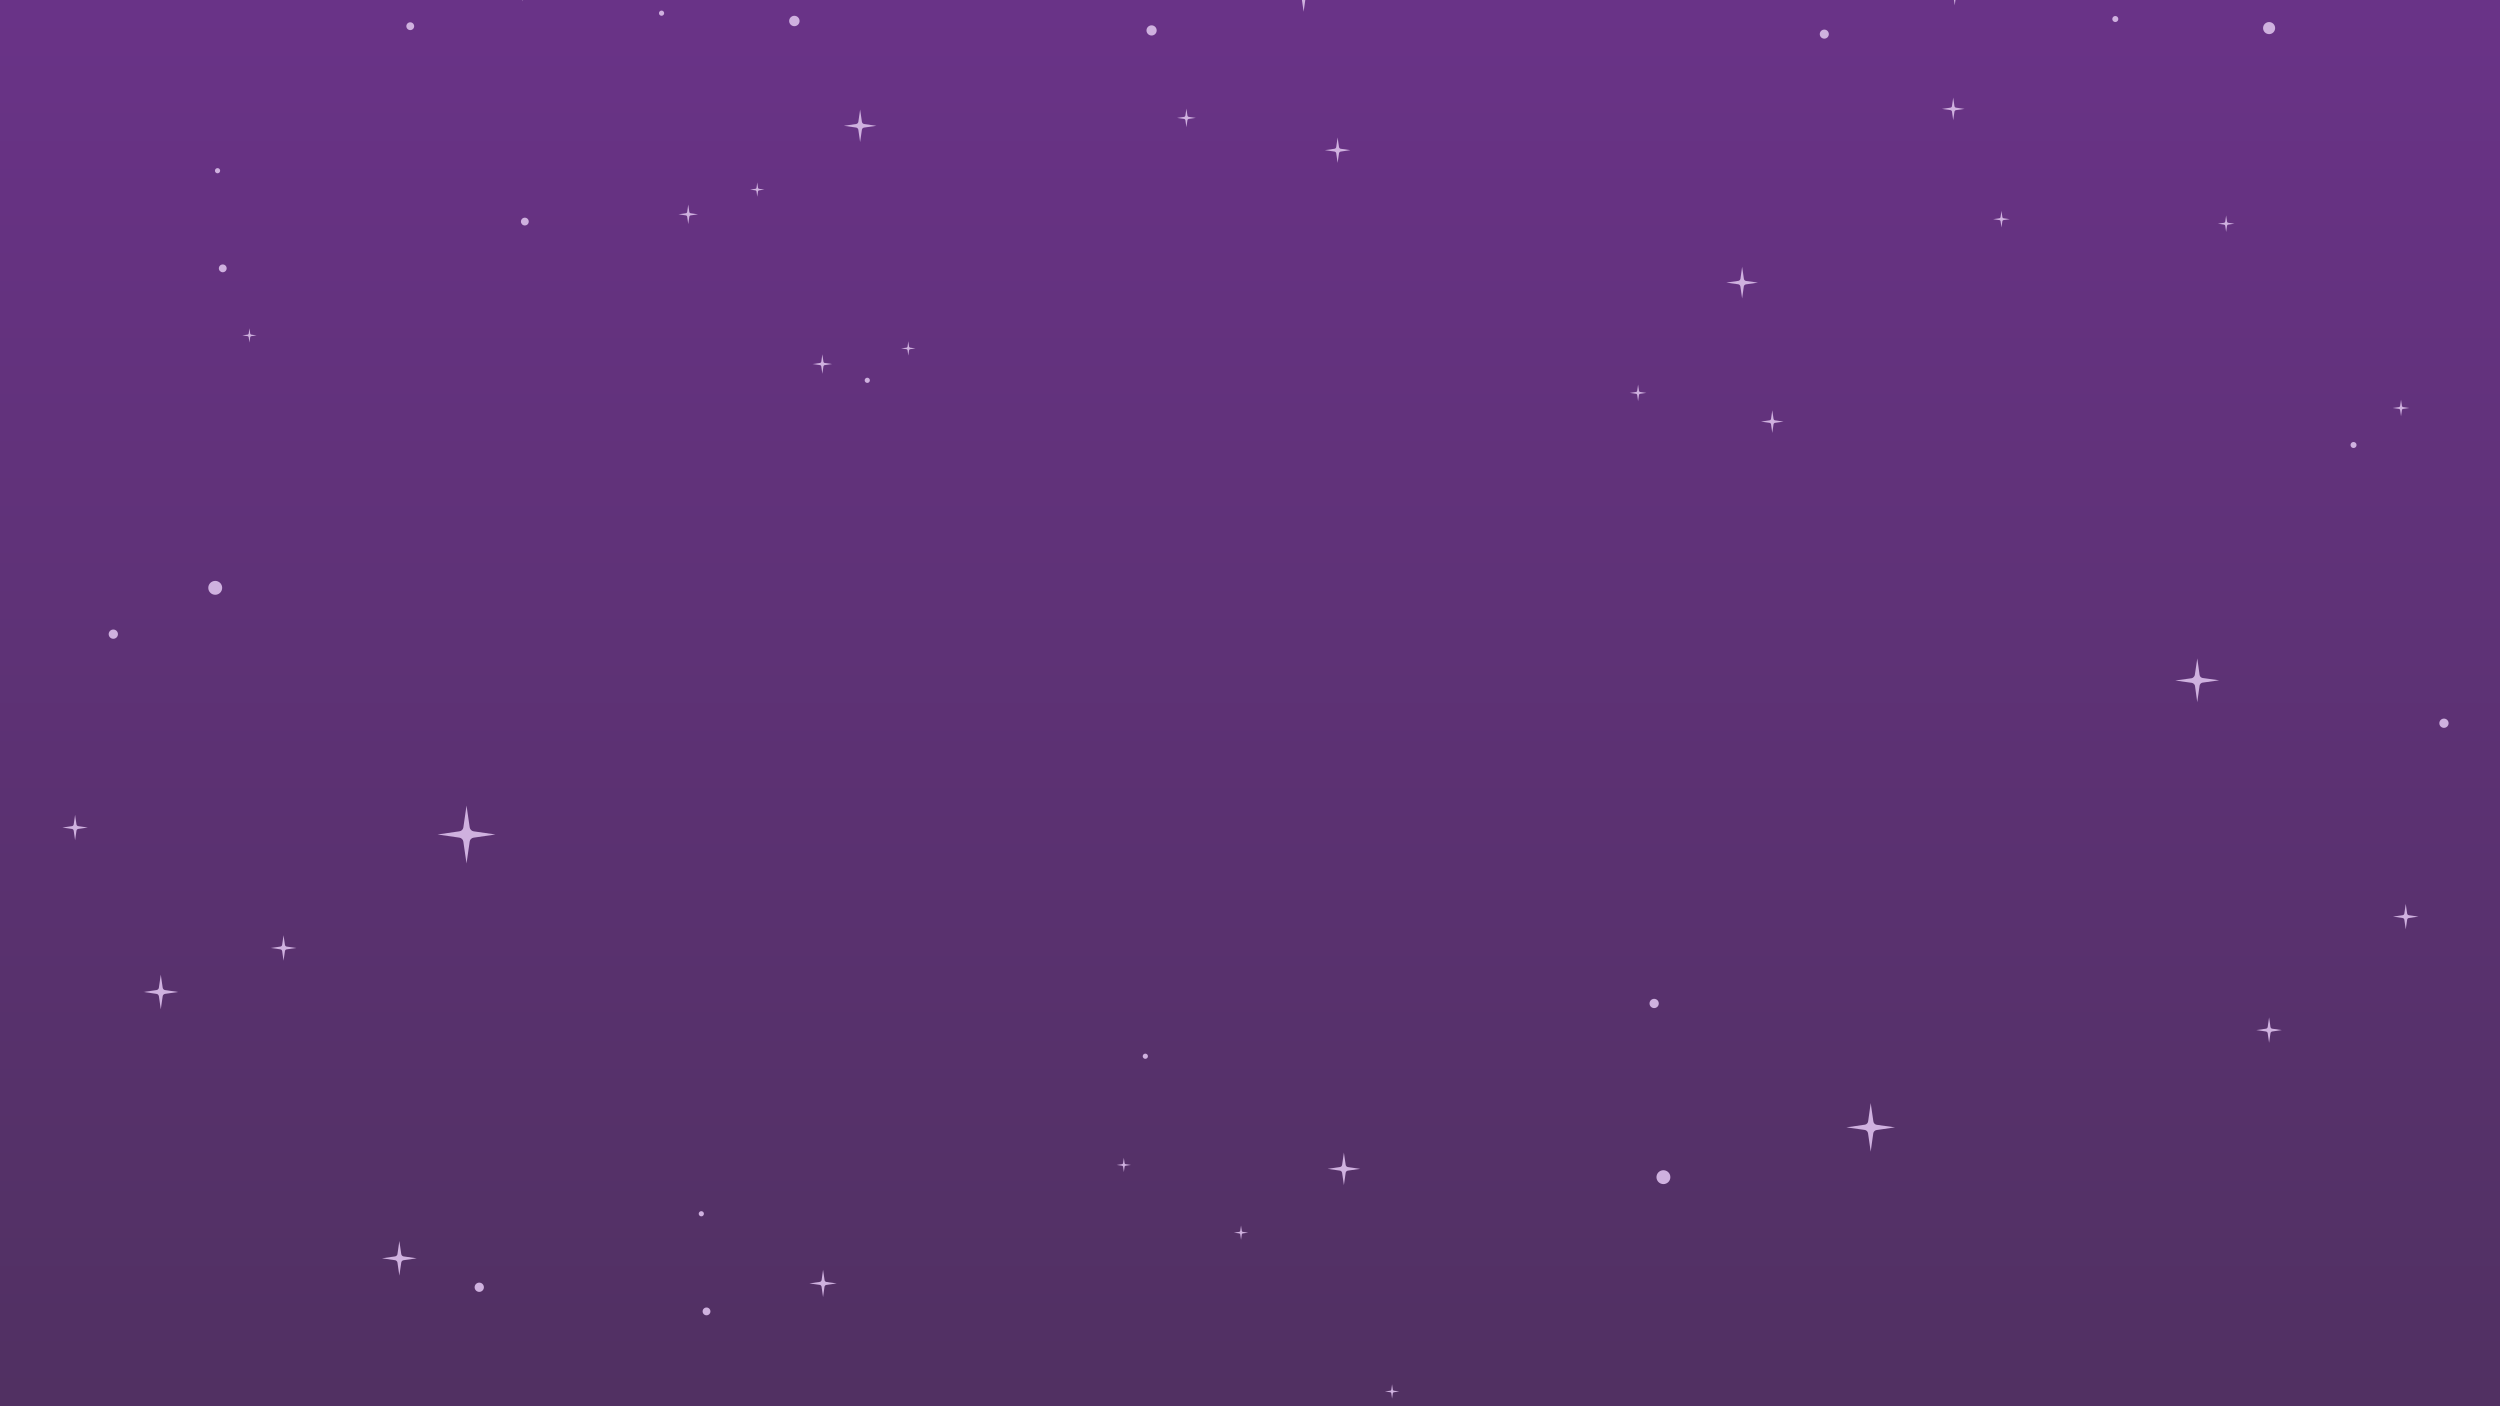 <?xml version="1.0" encoding="UTF-8"?> <svg xmlns="http://www.w3.org/2000/svg" width="1920" height="1080" viewBox="0 0 1920 1080" fill="none"><rect x="0" y="0" width="1920" height="1080" fill="#808080" stroke="none"/> <g clip-path="url(#clip0_11_162)"> <path d="M2112 -108H-192V1188H2112V-108Z" fill="white"></path> <path d="M2112 -108H-192V1188H2112V-108Z" fill="white"></path> <path d="M2112 -108H-192V1188H2112V-108Z" fill="url(#paint0_linear_11_162)"></path> <path d="M401.573 -17.875L402.573 -10.719C402.62 -10.385 402.776 -10.083 403.01 -9.849C403.25 -9.615 403.552 -9.458 403.88 -9.406L411.031 -8.406L403.87 -7.406C403.542 -7.359 403.234 -7.203 403 -6.969C402.771 -6.729 402.615 -6.427 402.562 -6.099L401.562 1.052L400.562 -6.109C400.479 -6.411 400.312 -6.677 400.073 -6.88C399.833 -7.109 399.531 -7.266 399.203 -7.318L392.052 -8.318L399.213 -9.318C399.552 -9.401 399.859 -9.599 400.073 -9.875C400.302 -10.115 400.458 -10.417 400.51 -10.745L401.573 -17.875Z" fill="#CFB1DF"></path> <path d="M660.573 84.109L661.943 93.526C662 93.958 662.203 94.359 662.51 94.667C662.823 94.974 663.219 95.177 663.651 95.25L673.073 96.609L663.651 97.979C662.76 98.094 662.052 98.797 661.932 99.688L660.573 109.104L659.203 99.688C659.141 99.255 658.943 98.854 658.63 98.547C658.323 98.24 657.922 98.037 657.49 97.969L648.073 96.609L657.49 95.24C658.385 95.12 659.089 94.422 659.214 93.526L660.573 84.109Z" fill="#CFB1DF"></path> <path d="M318.073 20.12C318.073 20.516 317.995 20.901 317.844 21.266C317.693 21.635 317.474 21.958 317.193 22.24C316.912 22.521 316.589 22.74 316.219 22.891C315.854 23.042 315.469 23.12 315.073 23.12C314.672 23.12 314.292 23.042 313.922 22.891C313.557 22.74 313.229 22.521 312.948 22.24C312.667 21.958 312.453 21.635 312.302 21.266C312.146 20.901 312.073 20.516 312.073 20.12C312.073 19.719 312.146 19.338 312.302 18.969C312.453 18.604 312.667 18.276 312.948 17.995C313.229 17.713 313.557 17.5 313.922 17.349C314.292 17.193 314.672 17.12 315.073 17.12C315.469 17.12 315.854 17.193 316.219 17.349C316.589 17.5 316.912 17.713 317.193 17.995C317.474 18.276 317.693 18.604 317.844 18.969C317.995 19.338 318.073 19.719 318.073 20.12Z" fill="#CFB1DF"></path> <path d="M191.573 252.083L192.172 256.234C192.203 256.422 192.292 256.594 192.422 256.734C192.563 256.865 192.74 256.953 192.932 256.984L197.073 257.583L192.922 258.187C192.734 258.219 192.563 258.307 192.422 258.437C192.292 258.578 192.203 258.755 192.172 258.943L191.573 263.083L190.974 258.932C190.938 258.75 190.849 258.573 190.724 258.437C190.578 258.302 190.401 258.219 190.214 258.187L186.073 257.583L190.224 256.984C190.406 256.953 190.583 256.865 190.724 256.734C190.854 256.594 190.938 256.417 190.974 256.224L191.573 252.083Z" fill="#CFB1DF"></path> <path d="M581.573 140.099L582.172 144.25C582.203 144.437 582.292 144.609 582.422 144.75C582.562 144.88 582.739 144.969 582.932 145L587.073 145.599L582.932 146.203C582.531 146.25 582.219 146.562 582.172 146.958L581.573 151.099L580.974 146.953C580.937 146.766 580.849 146.589 580.724 146.453C580.578 146.318 580.401 146.234 580.213 146.203L576.073 145.599L580.213 145C580.609 144.953 580.922 144.641 580.974 144.24L581.573 140.099Z" fill="#CFB1DF"></path> <path d="M697.573 262.083L698.172 266.234C698.203 266.427 698.292 266.599 698.432 266.734C698.573 266.865 698.745 266.948 698.932 266.984L703.073 267.583L698.932 268.182C698.531 268.229 698.219 268.547 698.172 268.943L697.573 273.083L696.974 268.932C696.938 268.745 696.849 268.573 696.724 268.432C696.578 268.302 696.401 268.214 696.214 268.182L692.073 267.583L696.224 266.984C696.406 266.948 696.583 266.865 696.724 266.734C696.854 266.594 696.938 266.417 696.974 266.224L697.573 262.083Z" fill="#CFB1DF"></path> <path d="M631.573 272.083L632.391 277.734C632.432 277.995 632.552 278.234 632.74 278.422C632.922 278.615 633.162 278.734 633.422 278.76L639.073 279.583L633.422 280.401C633.162 280.443 632.917 280.563 632.729 280.75C632.542 280.932 632.422 281.172 632.391 281.432L631.573 287.083L630.75 281.432C630.714 281.172 630.589 280.927 630.401 280.74C630.224 280.552 629.979 280.432 629.724 280.401L624.073 279.583L629.724 278.76C629.984 278.724 630.224 278.599 630.412 278.411C630.604 278.234 630.724 277.99 630.75 277.734L631.573 272.083Z" fill="#CFB1DF"></path> <path d="M528.573 157.099L529.39 162.75C529.432 163.01 529.552 163.25 529.739 163.437C529.922 163.63 530.161 163.75 530.422 163.776L536.073 164.599L530.422 165.417C530.161 165.458 529.917 165.583 529.729 165.766C529.542 165.948 529.422 166.187 529.39 166.448L528.573 172.099L527.75 166.448C527.713 166.187 527.588 165.943 527.401 165.76C527.224 165.568 526.979 165.448 526.724 165.417L521.073 164.599L526.724 163.776C526.984 163.74 527.224 163.615 527.411 163.427C527.604 163.25 527.724 163.01 527.75 162.75L528.573 157.099Z" fill="#CFB1DF"></path> <path d="M510.073 10.12C510.073 10.385 510.021 10.641 509.922 10.885C509.818 11.13 509.672 11.344 509.484 11.531C509.297 11.719 509.083 11.865 508.839 11.969C508.594 12.068 508.339 12.12 508.073 12.12C507.807 12.12 507.552 12.068 507.307 11.969C507.063 11.865 506.844 11.719 506.656 11.531C506.469 11.344 506.323 11.13 506.224 10.885C506.12 10.641 506.073 10.385 506.073 10.12C506.073 9.854 506.12 9.599 506.224 9.354C506.323 9.109 506.469 8.896 506.656 8.708C506.844 8.521 507.063 8.375 507.307 8.271C507.552 8.172 507.807 8.12 508.073 8.12C508.339 8.12 508.594 8.172 508.839 8.271C509.083 8.375 509.297 8.521 509.484 8.708C509.672 8.896 509.818 9.109 509.922 9.354C510.021 9.599 510.073 9.854 510.073 10.12Z" fill="#CFB1DF"></path> <path d="M668.073 292.078C668.073 292.344 668.021 292.599 667.917 292.844C667.818 293.089 667.672 293.307 667.484 293.495C667.297 293.682 667.083 293.828 666.839 293.927C666.594 294.031 666.339 294.078 666.073 294.078C665.807 294.078 665.552 294.031 665.307 293.927C665.063 293.828 664.844 293.682 664.656 293.495C664.469 293.307 664.323 293.089 664.224 292.844C664.12 292.599 664.073 292.344 664.073 292.078C664.073 291.812 664.12 291.557 664.224 291.313C664.323 291.068 664.469 290.854 664.656 290.667C664.844 290.479 665.063 290.333 665.307 290.234C665.552 290.13 665.807 290.078 666.073 290.078C666.339 290.078 666.594 290.13 666.839 290.234C667.083 290.333 667.297 290.479 667.484 290.667C667.672 290.854 667.818 291.068 667.917 291.313C668.021 291.557 668.073 291.812 668.073 292.078Z" fill="#CFB1DF"></path> <path d="M614.073 16.12C614.073 16.651 613.969 17.161 613.765 17.651C613.562 18.141 613.276 18.573 612.901 18.948C612.526 19.323 612.094 19.609 611.604 19.812C611.114 20.016 610.604 20.12 610.073 20.12C609.542 20.12 609.031 20.016 608.542 19.812C608.052 19.609 607.62 19.323 607.245 18.948C606.87 18.573 606.578 18.141 606.375 17.651C606.172 17.161 606.073 16.651 606.073 16.12C606.073 15.588 606.172 15.078 606.375 14.588C606.578 14.099 606.87 13.667 607.245 13.292C607.62 12.917 608.052 12.625 608.542 12.422C609.031 12.219 609.542 12.12 610.073 12.12C610.604 12.12 611.114 12.219 611.604 12.422C612.094 12.625 612.526 12.917 612.901 13.292C613.276 13.667 613.562 14.099 613.765 14.588C613.969 15.078 614.073 15.588 614.073 16.12Z" fill="#CFB1DF"></path> <path d="M174.073 206.094C174.073 206.49 173.995 206.875 173.844 207.24C173.693 207.609 173.474 207.932 173.193 208.214C172.912 208.495 172.589 208.714 172.219 208.865C171.854 209.016 171.469 209.094 171.073 209.094C170.672 209.094 170.292 209.016 169.922 208.865C169.557 208.714 169.229 208.495 168.948 208.214C168.667 207.932 168.453 207.609 168.302 207.24C168.146 206.875 168.073 206.49 168.073 206.094C168.073 205.693 168.146 205.313 168.302 204.943C168.453 204.578 168.667 204.25 168.948 203.969C169.229 203.688 169.557 203.474 169.922 203.323C170.292 203.167 170.672 203.094 171.073 203.094C171.469 203.094 171.854 203.167 172.219 203.323C172.589 203.474 172.912 203.688 173.193 203.969C173.474 204.25 173.693 204.578 173.844 204.943C173.995 205.313 174.073 205.693 174.073 206.094Z" fill="#CFB1DF"></path> <path d="M406.073 170.167C406.073 170.562 405.995 170.948 405.844 171.318C405.693 171.682 405.474 172.005 405.193 172.286C404.912 172.568 404.589 172.786 404.219 172.937C403.854 173.089 403.469 173.167 403.073 173.167C402.672 173.167 402.292 173.089 401.922 172.937C401.557 172.786 401.229 172.568 400.948 172.286C400.667 172.005 400.453 171.682 400.302 171.318C400.146 170.948 400.073 170.562 400.073 170.167C400.073 169.771 400.146 169.385 400.302 169.021C400.453 168.651 400.667 168.328 400.948 168.047C401.229 167.766 401.557 167.547 401.922 167.396C402.292 167.245 402.672 167.167 403.073 167.167C403.469 167.167 403.854 167.245 404.219 167.396C404.589 167.547 404.912 167.766 405.193 168.047C405.474 168.328 405.693 168.651 405.844 169.021C405.995 169.385 406.073 169.771 406.073 170.167Z" fill="#CFB1DF"></path> <path d="M169.073 131.104C169.073 131.37 169.021 131.625 168.922 131.87C168.818 132.115 168.672 132.328 168.484 132.516C168.297 132.703 168.083 132.849 167.839 132.948C167.594 133.052 167.339 133.104 167.073 133.104C166.807 133.104 166.552 133.052 166.307 132.948C166.063 132.849 165.844 132.703 165.656 132.516C165.469 132.328 165.323 132.115 165.224 131.87C165.12 131.625 165.073 131.37 165.073 131.104C165.073 130.839 165.12 130.583 165.224 130.339C165.323 130.094 165.469 129.875 165.656 129.687C165.844 129.5 166.063 129.354 166.307 129.255C166.552 129.156 166.807 129.104 167.073 129.104C167.339 129.104 167.594 129.156 167.839 129.255C168.083 129.354 168.297 129.5 168.484 129.687C168.672 129.875 168.818 130.094 168.922 130.339C169.021 130.583 169.073 130.839 169.073 131.104Z" fill="#CFB1DF"></path> <path d="M1032.11 885.177L1033.48 894.594C1033.54 895.026 1033.74 895.427 1034.05 895.734C1034.36 896.042 1034.76 896.245 1035.19 896.313L1044.61 897.672L1035.19 899.042C1034.3 899.161 1033.59 899.859 1033.47 900.755L1032.11 910.172L1030.74 900.755C1030.68 900.323 1030.48 899.922 1030.17 899.615C1029.86 899.307 1029.46 899.104 1029.03 899.036L1019.61 897.672L1029.03 896.302C1029.92 896.188 1030.63 895.484 1030.75 894.594L1032.11 885.177Z" fill="#CFB1DF"></path> <path d="M863.109 889.177L863.708 893.323C863.745 893.51 863.828 893.682 863.958 893.823C864.099 893.958 864.276 894.042 864.469 894.073L868.609 894.677L864.458 895.276C864.271 895.307 864.099 895.396 863.958 895.526C863.828 895.667 863.74 895.844 863.708 896.036L863.109 900.172L862.51 896.026C862.474 895.839 862.385 895.667 862.26 895.526C862.115 895.396 861.938 895.307 861.75 895.276L857.609 894.677L861.76 894.073C861.948 894.042 862.12 893.953 862.26 893.823C862.391 893.682 862.479 893.505 862.51 893.313L863.109 889.177Z" fill="#CFB1DF"></path> <path d="M632.109 975.161L633.26 983.073C633.302 983.453 633.469 983.802 633.74 984.073C634.01 984.339 634.359 984.516 634.74 984.563L642.609 985.661L634.698 986.813C634.318 986.854 633.969 987.021 633.698 987.292C633.432 987.563 633.26 987.911 633.208 988.292L632.109 996.161L630.958 988.25C630.917 987.875 630.75 987.521 630.479 987.25C630.208 986.984 629.859 986.813 629.479 986.76L621.609 985.661L629.521 984.51C629.896 984.469 630.25 984.302 630.521 984.031C630.786 983.76 630.958 983.411 631.01 983.031L632.109 975.161Z" fill="#CFB1DF"></path> <path d="M953.109 941.167L953.708 945.318C953.745 945.505 953.828 945.677 953.958 945.818C954.099 945.948 954.276 946.037 954.469 946.068L958.609 946.667L954.469 947.266C954.073 947.318 953.755 947.63 953.708 948.026L953.109 952.167L952.51 948.016C952.474 947.828 952.385 947.656 952.26 947.516C952.115 947.385 951.938 947.297 951.75 947.266L947.609 946.667L951.75 946.068C952.146 946.021 952.458 945.703 952.51 945.307L953.109 941.167Z" fill="#CFB1DF"></path> <path d="M1069.11 1063.15L1069.71 1067.3C1069.74 1067.49 1069.83 1067.67 1069.97 1067.8C1070.11 1067.93 1070.28 1068.02 1070.47 1068.05L1074.61 1068.65L1070.47 1069.25C1070.07 1069.3 1069.76 1069.61 1069.71 1070.01L1069.11 1074.15L1068.51 1070C1068.47 1069.81 1068.39 1069.64 1068.26 1069.5C1068.11 1069.37 1067.94 1069.28 1067.75 1069.25L1063.61 1068.65L1067.76 1068.05C1067.95 1068.02 1068.12 1067.93 1068.26 1067.8C1068.39 1067.66 1068.48 1067.48 1068.51 1067.29L1069.11 1063.15Z" fill="#CFB1DF"></path> <path d="M881.609 811.188C881.609 811.453 881.557 811.708 881.458 811.953C881.354 812.198 881.208 812.411 881.021 812.599C880.833 812.786 880.62 812.932 880.375 813.036C880.13 813.135 879.875 813.188 879.609 813.188C879.344 813.188 879.089 813.135 878.844 813.036C878.599 812.932 878.38 812.786 878.193 812.599C878.005 812.411 877.865 812.198 877.76 811.953C877.661 811.708 877.609 811.453 877.609 811.188C877.609 810.922 877.661 810.667 877.76 810.422C877.865 810.177 878.005 809.958 878.193 809.771C878.38 809.583 878.599 809.443 878.844 809.339C879.089 809.24 879.344 809.188 879.609 809.188C879.875 809.188 880.13 809.24 880.375 809.339C880.62 809.443 880.833 809.583 881.021 809.771C881.208 809.958 881.354 810.177 881.458 810.422C881.557 810.667 881.609 810.922 881.609 811.188Z" fill="#CFB1DF"></path> <path d="M545.609 1007.16C545.609 1007.56 545.531 1007.94 545.38 1008.31C545.229 1008.67 545.01 1009 544.729 1009.28C544.448 1009.56 544.125 1009.78 543.755 1009.93C543.391 1010.08 543.005 1010.16 542.609 1010.16C542.214 1010.16 541.828 1010.08 541.458 1009.93C541.094 1009.78 540.771 1009.56 540.49 1009.28C540.208 1009 539.99 1008.67 539.839 1008.31C539.688 1007.94 539.609 1007.56 539.609 1007.16C539.609 1006.76 539.688 1006.38 539.839 1006.01C539.99 1005.65 540.208 1005.32 540.49 1005.04C540.771 1004.76 541.094 1004.54 541.458 1004.39C541.828 1004.23 542.214 1004.16 542.609 1004.16C543.005 1004.16 543.391 1004.23 543.755 1004.39C544.125 1004.54 544.448 1004.76 544.729 1005.04C545.01 1005.32 545.229 1005.65 545.38 1006.01C545.531 1006.38 545.609 1006.76 545.609 1007.16Z" fill="#CFB1DF"></path> <path d="M540.609 932.172C540.609 932.432 540.557 932.687 540.458 932.932C540.354 933.177 540.208 933.396 540.021 933.583C539.833 933.771 539.62 933.917 539.375 934.016C539.13 934.12 538.875 934.167 538.609 934.167C538.344 934.167 538.089 934.12 537.844 934.016C537.599 933.917 537.38 933.771 537.193 933.583C537.005 933.396 536.865 933.177 536.76 932.932C536.661 932.687 536.609 932.432 536.609 932.172C536.609 931.906 536.661 931.651 536.76 931.406C536.865 931.161 537.005 930.943 537.193 930.755C537.38 930.568 537.599 930.422 537.844 930.323C538.089 930.219 538.344 930.172 538.609 930.172C538.875 930.172 539.13 930.219 539.375 930.323C539.62 930.422 539.833 930.568 540.021 930.755C540.208 930.943 540.354 931.161 540.458 931.406C540.557 931.651 540.609 931.906 540.609 932.172Z" fill="#CFB1DF"></path> <path d="M1501.23 -17.88L1502.39 -9.573C1502.44 -9.188 1502.63 -8.833 1502.9 -8.563C1503.17 -8.292 1503.53 -8.115 1503.91 -8.052L1512.18 -6.891L1503.89 -5.729C1503.51 -5.672 1503.16 -5.495 1502.89 -5.219C1502.61 -4.943 1502.44 -4.594 1502.38 -4.214L1501.22 4.083L1500.06 -4.224C1499.97 -4.573 1499.77 -4.885 1499.49 -5.115C1499.22 -5.385 1498.86 -5.568 1498.48 -5.625L1490.2 -6.786L1498.49 -7.948C1498.9 -8.042 1499.24 -8.271 1499.49 -8.599C1499.76 -8.875 1499.94 -9.224 1500 -9.604L1501.23 -17.88Z" fill="#CFB1DF"></path> <path d="M1361.11 315.078L1362.06 321.635C1362.11 321.938 1362.25 322.219 1362.47 322.432C1362.68 322.656 1362.95 322.792 1363.26 322.828L1369.8 323.781L1363.26 324.729C1362.95 324.776 1362.67 324.922 1362.45 325.135C1362.23 325.344 1362.1 325.625 1362.06 325.927L1361.11 332.479L1360.16 325.927C1360.11 325.625 1359.97 325.344 1359.76 325.125C1359.55 324.906 1359.27 324.766 1358.97 324.729L1352.43 323.781L1358.97 322.828C1359.27 322.781 1359.55 322.641 1359.77 322.422C1359.99 322.214 1360.13 321.932 1360.16 321.635L1361.11 315.078Z" fill="#CFB1DF"></path> <path d="M1404.54 26.208C1404.54 26.667 1404.45 27.115 1404.27 27.536C1404.09 27.963 1403.84 28.344 1403.52 28.667C1403.19 28.995 1402.82 29.245 1402.39 29.422C1401.97 29.599 1401.53 29.688 1401.06 29.688C1400.6 29.688 1400.16 29.599 1399.73 29.422C1399.31 29.245 1398.93 28.995 1398.6 28.667C1398.28 28.344 1398.03 27.963 1397.85 27.536C1397.68 27.115 1397.59 26.667 1397.59 26.208C1397.59 25.745 1397.68 25.302 1397.85 24.875C1398.03 24.448 1398.28 24.073 1398.6 23.745C1398.93 23.422 1399.31 23.167 1399.73 22.99C1400.16 22.812 1400.6 22.729 1401.06 22.729C1401.53 22.729 1401.97 22.812 1402.39 22.99C1402.82 23.167 1403.19 23.422 1403.52 23.745C1403.84 24.073 1404.09 24.448 1404.27 24.875C1404.45 25.302 1404.54 25.745 1404.54 26.208Z" fill="#CFB1DF"></path> <path d="M1537.12 161.943L1537.82 166.755C1537.86 166.974 1537.96 167.172 1538.11 167.339C1538.28 167.49 1538.48 167.589 1538.7 167.625L1543.49 168.323L1538.69 169.021C1538.47 169.057 1538.28 169.156 1538.11 169.307C1537.96 169.474 1537.86 169.677 1537.82 169.901L1537.12 174.703L1536.43 169.891C1536.39 169.672 1536.29 169.469 1536.14 169.307C1535.98 169.156 1535.77 169.057 1535.55 169.021L1530.76 168.323L1535.56 167.625C1535.78 167.589 1535.98 167.484 1536.14 167.339C1536.3 167.172 1536.4 166.969 1536.43 166.745L1537.12 161.943Z" fill="#CFB1DF"></path> <path d="M1337.95 204.865L1339.29 214.042C1339.33 214.484 1339.53 214.891 1339.84 215.203C1340.15 215.516 1340.56 215.714 1341 215.771L1350.11 217.047L1340.95 218.38C1340.51 218.427 1340.1 218.625 1339.79 218.937C1339.48 219.25 1339.28 219.661 1339.22 220.099L1337.95 229.229L1336.62 220.052C1336.57 219.615 1336.37 219.203 1336.06 218.891C1335.75 218.578 1335.34 218.38 1334.91 218.323L1325.79 217.047L1334.95 215.714C1335.39 215.667 1335.8 215.469 1336.11 215.156C1336.42 214.844 1336.62 214.437 1336.68 213.995L1337.95 204.865Z" fill="#CFB1DF"></path> <path d="M1258.05 295.354L1258.74 300.172C1258.79 300.385 1258.89 300.589 1259.04 300.75C1259.2 300.901 1259.41 301.005 1259.62 301.042L1264.42 301.734L1259.61 302.432C1259.4 302.474 1259.2 302.573 1259.04 302.724C1258.89 302.885 1258.78 303.094 1258.74 303.312L1258.05 308.12L1257.35 303.302C1257.32 303.089 1257.21 302.885 1257.07 302.724C1256.9 302.573 1256.7 302.469 1256.47 302.432L1251.68 301.734L1256.49 301.042C1256.7 301 1256.91 300.901 1257.07 300.75C1257.22 300.589 1257.32 300.38 1257.35 300.161L1258.05 295.354Z" fill="#CFB1DF"></path> <path d="M1709.67 165.422L1710.36 170.234C1710.4 170.453 1710.51 170.656 1710.65 170.818C1710.82 170.969 1711.02 171.068 1711.24 171.104L1716.04 171.802L1711.24 172.5C1710.78 172.552 1710.42 172.917 1710.36 173.38L1709.67 178.182L1708.97 173.37C1708.93 173.151 1708.83 172.953 1708.68 172.786C1708.52 172.635 1708.31 172.536 1708.09 172.5L1703.3 171.802L1708.09 171.104C1708.55 171.052 1708.92 170.687 1708.97 170.224L1709.67 165.422Z" fill="#CFB1DF"></path> <path d="M1843.99 306.958L1844.69 311.771C1844.72 311.995 1844.83 312.198 1844.99 312.354C1845.15 312.5 1845.35 312.604 1845.57 312.641L1850.36 313.339L1845.57 314.036C1845.11 314.089 1844.74 314.453 1844.69 314.917L1843.99 319.719L1843.3 314.906C1843.26 314.688 1843.16 314.484 1843.01 314.323C1842.85 314.172 1842.64 314.073 1842.42 314.036L1837.62 313.339L1842.43 312.641C1842.65 312.604 1842.85 312.5 1843.01 312.354C1843.16 312.188 1843.27 311.984 1843.3 311.76L1843.99 306.958Z" fill="#CFB1DF"></path> <path d="M1500.07 74.932L1501.02 81.484C1501.07 81.792 1501.21 82.073 1501.43 82.286C1501.64 82.51 1501.91 82.646 1502.21 82.682L1508.76 83.635L1502.21 84.583C1501.91 84.63 1501.63 84.776 1501.42 84.99C1501.19 85.198 1501.06 85.479 1501.02 85.781L1500.07 92.333L1499.12 85.781C1499.07 85.479 1498.93 85.198 1498.72 84.979C1498.51 84.76 1498.23 84.62 1497.93 84.583L1491.39 83.635L1497.93 82.682C1498.23 82.635 1498.51 82.495 1498.73 82.276C1498.95 82.068 1499.09 81.786 1499.12 81.484L1500.07 74.932Z" fill="#CFB1DF"></path> <path d="M1626.87 14.604C1626.87 14.911 1626.81 15.208 1626.69 15.495C1626.58 15.776 1626.41 16.031 1626.19 16.245C1625.97 16.463 1625.72 16.63 1625.44 16.75C1625.16 16.865 1624.86 16.927 1624.56 16.927C1624.25 16.927 1623.95 16.865 1623.67 16.75C1623.39 16.63 1623.14 16.463 1622.92 16.245C1622.7 16.031 1622.53 15.776 1622.42 15.495C1622.3 15.208 1622.24 14.911 1622.24 14.604C1622.24 14.297 1622.3 14 1622.42 13.719C1622.53 13.432 1622.7 13.182 1622.92 12.963C1623.14 12.75 1623.39 12.578 1623.67 12.463C1623.95 12.344 1624.25 12.286 1624.56 12.286C1624.86 12.286 1625.16 12.344 1625.44 12.463C1625.72 12.578 1625.97 12.75 1626.19 12.963C1626.41 13.182 1626.58 13.432 1626.69 13.719C1626.81 14 1626.87 14.297 1626.87 14.604Z" fill="#CFB1DF"></path> <path d="M1809.83 341.76C1809.83 342.068 1809.78 342.365 1809.66 342.651C1809.54 342.932 1809.37 343.182 1809.16 343.401C1808.94 343.62 1808.69 343.786 1808.41 343.906C1808.12 344.021 1807.82 344.083 1807.52 344.083C1807.21 344.083 1806.92 344.021 1806.63 343.906C1806.35 343.786 1806.1 343.62 1805.88 343.401C1805.66 343.182 1805.49 342.932 1805.38 342.651C1805.26 342.365 1805.2 342.068 1805.2 341.76C1805.2 341.453 1805.26 341.156 1805.38 340.875C1805.49 340.589 1805.66 340.339 1805.88 340.12C1806.1 339.901 1806.35 339.734 1806.63 339.62C1806.92 339.5 1807.21 339.443 1807.52 339.443C1807.82 339.443 1808.12 339.5 1808.41 339.62C1808.69 339.734 1808.94 339.901 1809.16 340.12C1809.37 340.339 1809.54 340.589 1809.66 340.875C1809.78 341.156 1809.83 341.453 1809.83 341.76Z" fill="#CFB1DF"></path> <path d="M1747.3 21.568C1747.3 22.182 1747.19 22.776 1746.95 23.344C1746.71 23.911 1746.38 24.411 1745.95 24.849C1745.51 25.281 1745.01 25.62 1744.44 25.854C1743.88 26.088 1743.29 26.208 1742.67 26.208C1742.06 26.208 1741.46 26.088 1740.9 25.854C1740.33 25.62 1739.83 25.281 1739.4 24.849C1738.96 24.411 1738.63 23.911 1738.39 23.344C1738.16 22.776 1738.04 22.182 1738.04 21.568C1738.04 20.953 1738.16 20.359 1738.39 19.792C1738.63 19.224 1738.96 18.719 1739.4 18.286C1739.83 17.849 1740.33 17.516 1740.9 17.281C1741.46 17.042 1742.06 16.927 1742.67 16.927C1743.29 16.927 1743.88 17.042 1744.44 17.281C1745.01 17.516 1745.51 17.849 1745.95 18.286C1746.38 18.719 1746.71 19.224 1746.95 19.792C1747.19 20.359 1747.3 20.953 1747.3 21.568Z" fill="#CFB1DF"></path> <path d="M1687.52 505.635L1689.29 518.37C1689.38 518.958 1689.66 519.5 1690.08 519.917C1690.5 520.333 1691.04 520.604 1691.63 520.698L1704.34 522.479L1691.6 524.255C1691.02 524.344 1690.47 524.62 1690.06 525.042C1689.65 525.464 1689.37 526 1689.28 526.589L1687.49 539.302L1685.72 526.568C1685.58 526.036 1685.27 525.557 1684.84 525.198C1684.42 524.786 1683.88 524.51 1683.3 524.417L1670.58 522.641L1683.32 520.859C1683.93 520.714 1684.47 520.365 1684.84 519.865C1685.26 519.443 1685.54 518.901 1685.63 518.318L1687.52 505.635Z" fill="#CFB1DF"></path> <path d="M1742.66 781.328L1743.72 788.708C1743.79 789.042 1743.94 789.349 1744.17 789.599C1744.42 789.833 1744.74 789.984 1745.08 790.042L1752.44 791.109L1745.06 792.177C1744.72 792.24 1744.42 792.391 1744.17 792.62C1743.94 792.875 1743.78 793.187 1743.72 793.531L1742.66 800.891L1741.59 793.51C1741.53 793.177 1741.38 792.87 1741.15 792.62C1740.89 792.391 1740.58 792.234 1740.24 792.177L1732.88 791.109L1740.26 790.042C1740.59 789.984 1740.9 789.828 1741.15 789.599C1741.38 789.344 1741.53 789.031 1741.59 788.693L1742.66 781.328Z" fill="#CFB1DF"></path> <path d="M1847.61 694.172L1848.68 701.552C1848.73 701.885 1848.89 702.193 1849.12 702.443C1849.37 702.677 1849.69 702.833 1850.03 702.891L1857.39 703.953L1850.01 705.021C1849.68 705.083 1849.37 705.24 1849.12 705.469C1848.89 705.719 1848.73 706.036 1848.68 706.375L1847.61 713.74L1846.54 706.354C1846.48 706.026 1846.32 705.719 1846.09 705.469C1845.84 705.234 1845.53 705.078 1845.19 705.021L1837.82 703.953L1845.21 702.891C1845.54 702.828 1845.85 702.672 1846.09 702.443C1846.33 702.193 1846.48 701.875 1846.54 701.536L1847.61 694.172Z" fill="#CFB1DF"></path> <path d="M1436.7 847.135L1438.75 861.208C1438.82 861.88 1439.12 862.51 1439.6 862.984C1440.08 863.464 1440.71 863.771 1441.38 863.859L1455.38 865.813L1441.31 867.859C1440.64 867.932 1440.01 868.234 1439.53 868.714C1439.05 869.193 1438.74 869.818 1438.66 870.49L1436.7 884.49L1434.66 870.422C1434.58 869.745 1434.28 869.12 1433.8 868.641C1433.32 868.162 1432.7 867.859 1432.03 867.771L1418.03 865.813L1432.09 863.771C1432.77 863.698 1433.4 863.396 1433.87 862.917C1434.35 862.432 1434.66 861.807 1434.74 861.135L1436.7 847.135Z" fill="#CFB1DF"></path> <path d="M1880.52 555.437C1880.52 555.911 1880.43 556.365 1880.25 556.797C1880.06 557.234 1879.81 557.62 1879.47 557.953C1879.14 558.286 1878.76 558.542 1878.32 558.724C1877.89 558.906 1877.43 558.995 1876.96 558.995C1876.48 558.995 1876.03 558.906 1875.6 558.724C1875.16 558.542 1874.78 558.286 1874.44 557.953C1874.11 557.62 1873.85 557.234 1873.67 556.797C1873.49 556.365 1873.4 555.911 1873.4 555.437C1873.4 554.964 1873.49 554.51 1873.67 554.078C1873.85 553.641 1874.11 553.255 1874.44 552.922C1874.78 552.589 1875.16 552.333 1875.6 552.151C1876.03 551.969 1876.48 551.88 1876.96 551.88C1877.43 551.88 1877.89 551.969 1878.32 552.151C1878.76 552.333 1879.14 552.589 1879.47 552.922C1879.81 553.255 1880.06 553.641 1880.25 554.078C1880.43 554.51 1880.52 554.964 1880.52 555.437Z" fill="#CFB1DF"></path> <path d="M1282.83 904.057C1282.83 904.406 1282.8 904.75 1282.73 905.094C1282.67 905.438 1282.56 905.771 1282.43 906.099C1282.3 906.422 1282.13 906.729 1281.94 907.021C1281.74 907.313 1281.52 907.578 1281.27 907.828C1281.03 908.078 1280.76 908.297 1280.46 908.49C1280.17 908.687 1279.86 908.849 1279.54 908.984C1279.22 909.12 1278.89 909.219 1278.54 909.286C1278.2 909.359 1277.85 909.391 1277.5 909.391C1277.15 909.391 1276.8 909.359 1276.46 909.286C1276.11 909.219 1275.78 909.12 1275.46 908.984C1275.14 908.849 1274.82 908.687 1274.54 908.49C1274.24 908.297 1273.97 908.078 1273.72 907.828C1273.48 907.578 1273.26 907.313 1273.06 907.021C1272.86 906.729 1272.7 906.422 1272.57 906.099C1272.43 905.771 1272.33 905.438 1272.27 905.094C1272.2 904.75 1272.16 904.406 1272.16 904.057C1272.16 903.703 1272.2 903.359 1272.27 903.016C1272.33 902.672 1272.43 902.339 1272.57 902.016C1272.7 901.687 1272.86 901.38 1273.06 901.089C1273.26 900.797 1273.48 900.531 1273.72 900.281C1273.97 900.036 1274.24 899.812 1274.54 899.62C1274.82 899.422 1275.14 899.26 1275.46 899.125C1275.78 898.99 1276.11 898.891 1276.46 898.823C1276.8 898.755 1277.15 898.719 1277.5 898.719C1277.85 898.719 1278.2 898.755 1278.54 898.823C1278.89 898.891 1279.22 898.99 1279.54 899.125C1279.86 899.26 1280.17 899.422 1280.46 899.62C1280.76 899.812 1281.03 900.036 1281.27 900.281C1281.52 900.531 1281.74 900.797 1281.94 901.089C1282.13 901.38 1282.3 901.687 1282.43 902.016C1282.56 902.339 1282.67 902.672 1282.73 903.016C1282.8 903.359 1282.83 903.703 1282.83 904.057Z" fill="#CFB1DF"></path> <path d="M1273.94 770.656C1273.94 771.125 1273.85 771.583 1273.67 772.016C1273.49 772.453 1273.23 772.839 1272.9 773.172C1272.57 773.505 1272.18 773.76 1271.74 773.943C1271.31 774.125 1270.85 774.214 1270.39 774.214C1269.91 774.214 1269.46 774.125 1269.02 773.943C1268.59 773.76 1268.2 773.505 1267.87 773.172C1267.54 772.839 1267.28 772.453 1267.1 772.016C1266.92 771.583 1266.83 771.125 1266.83 770.656C1266.83 770.182 1266.92 769.729 1267.1 769.292C1267.28 768.859 1267.54 768.474 1267.87 768.141C1268.2 767.807 1268.59 767.547 1269.02 767.37C1269.46 767.188 1269.91 767.099 1270.39 767.099C1270.85 767.099 1271.31 767.188 1271.74 767.37C1272.18 767.547 1272.57 767.807 1272.9 768.141C1273.23 768.474 1273.49 768.859 1273.67 769.292C1273.85 769.729 1273.94 770.182 1273.94 770.656Z" fill="#CFB1DF"></path> <path d="M358.286 618.651L360.724 635.406C360.833 636.172 361.187 636.885 361.74 637.432C362.292 637.979 363 638.344 363.766 638.464L380.526 640.885L363.766 643.323C362.177 643.531 360.927 644.776 360.708 646.365L358.286 663.12L355.849 646.365C355.745 645.594 355.385 644.88 354.838 644.333C354.286 643.786 353.578 643.427 352.807 643.302L336.052 640.885L352.807 638.448C354.396 638.24 355.651 636.995 355.87 635.406L358.286 618.651Z" fill="#CFB1DF"></path> <path d="M57.672 625.766L58.734 633.146C58.797 633.479 58.953 633.786 59.182 634.036C59.432 634.271 59.75 634.422 60.089 634.479L67.453 635.547L60.073 636.615C59.74 636.677 59.432 636.828 59.182 637.057C58.948 637.313 58.792 637.625 58.734 637.969L57.672 645.328L56.604 637.948C56.542 637.615 56.386 637.307 56.156 637.057C55.906 636.828 55.589 636.672 55.25 636.615L47.886 635.547L55.266 634.479C55.599 634.422 55.906 634.266 56.156 634.036C56.391 633.781 56.547 633.469 56.604 633.13L57.672 625.766Z" fill="#CFB1DF"></path> <path d="M217.76 718.255L218.828 725.635C218.891 725.969 219.047 726.276 219.276 726.526C219.526 726.76 219.844 726.917 220.182 726.969L227.547 728.036L220.182 729.104C219.474 729.193 218.917 729.75 218.828 730.458L217.76 737.823L216.693 730.437C216.635 730.109 216.479 729.797 216.25 729.552C216 729.318 215.682 729.161 215.344 729.104L207.979 728.036L215.344 726.969C216.052 726.885 216.609 726.328 216.693 725.62L217.76 718.255Z" fill="#CFB1DF"></path> <path d="M306.703 953.042L308.161 963.089C308.234 963.552 308.453 963.984 308.786 964.318C309.104 964.656 309.531 964.87 309.995 964.922L320.042 966.38L309.995 967.839C309.531 967.912 309.099 968.13 308.766 968.458C308.427 968.781 308.214 969.208 308.161 969.672L306.703 979.719L305.245 969.672C305.172 969.203 304.953 968.776 304.62 968.443C304.302 968.104 303.875 967.891 303.411 967.839L293.359 966.38L303.411 964.922C303.875 964.849 304.307 964.63 304.641 964.297C304.979 963.979 305.193 963.552 305.245 963.089L306.703 953.042Z" fill="#CFB1DF"></path> <path d="M123.484 748.495L124.943 758.542C125.016 759.005 125.234 759.438 125.568 759.771C125.885 760.109 126.312 760.323 126.776 760.375L136.828 761.833L126.776 763.292C126.312 763.365 125.88 763.583 125.547 763.912C125.208 764.234 124.995 764.662 124.943 765.125L123.484 775.172L122.026 765.125C121.953 764.662 121.734 764.229 121.406 763.896C121.083 763.557 120.656 763.344 120.193 763.292L110.146 761.833L120.193 760.375C120.656 760.302 121.088 760.083 121.422 759.75C121.76 759.432 121.974 759.005 122.026 758.542L123.484 748.495Z" fill="#CFB1DF"></path> <path d="M170.625 451.458C170.625 451.807 170.589 452.156 170.521 452.495C170.453 452.839 170.354 453.177 170.219 453.5C170.083 453.823 169.917 454.13 169.724 454.422C169.531 454.714 169.307 454.979 169.063 455.229C168.813 455.479 168.542 455.698 168.25 455.891C167.958 456.089 167.651 456.25 167.328 456.385C167.005 456.521 166.672 456.62 166.328 456.687C165.984 456.76 165.635 456.792 165.286 456.792C164.937 456.792 164.589 456.76 164.245 456.687C163.901 456.62 163.568 456.521 163.245 456.385C162.922 456.25 162.615 456.089 162.323 455.891C162.031 455.698 161.76 455.479 161.516 455.229C161.266 454.979 161.047 454.714 160.849 454.422C160.656 454.13 160.49 453.823 160.359 453.5C160.224 453.177 160.12 452.839 160.052 452.495C159.984 452.156 159.953 451.807 159.953 451.458C159.953 451.104 159.984 450.76 160.052 450.417C160.12 450.073 160.224 449.74 160.359 449.417C160.49 449.089 160.656 448.781 160.849 448.49C161.047 448.198 161.266 447.932 161.516 447.682C161.76 447.437 162.031 447.214 162.323 447.021C162.615 446.823 162.922 446.661 163.245 446.526C163.568 446.391 163.901 446.292 164.245 446.224C164.589 446.156 164.937 446.12 165.286 446.12C165.635 446.12 165.984 446.156 166.328 446.224C166.672 446.292 167.005 446.391 167.328 446.526C167.651 446.661 167.958 446.823 168.25 447.021C168.542 447.214 168.813 447.437 169.063 447.682C169.307 447.932 169.531 448.198 169.724 448.49C169.917 448.781 170.083 449.089 170.219 449.417C170.354 449.74 170.453 450.073 170.521 450.417C170.589 450.76 170.625 451.104 170.625 451.458Z" fill="#CFB1DF"></path> <path d="M90.578 487.031C90.578 487.5 90.484 487.953 90.307 488.391C90.125 488.828 89.87 489.214 89.537 489.547C89.203 489.88 88.818 490.135 88.38 490.318C87.943 490.495 87.49 490.589 87.021 490.589C86.547 490.589 86.094 490.495 85.656 490.318C85.224 490.135 84.839 489.88 84.505 489.547C84.172 489.214 83.912 488.828 83.734 488.391C83.552 487.953 83.464 487.5 83.464 487.031C83.464 486.557 83.552 486.104 83.734 485.667C83.912 485.234 84.172 484.849 84.505 484.516C84.839 484.182 85.224 483.922 85.656 483.745C86.094 483.563 86.547 483.474 87.021 483.474C87.49 483.474 87.943 483.563 88.38 483.745C88.818 483.922 89.203 484.182 89.537 484.516C89.87 484.849 90.125 485.234 90.307 485.667C90.484 486.104 90.578 486.557 90.578 487.031Z" fill="#CFB1DF"></path> <path d="M371.63 988.615C371.63 989.083 371.536 989.537 371.359 989.974C371.177 990.412 370.922 990.797 370.589 991.13C370.255 991.464 369.87 991.719 369.432 991.901C368.995 992.078 368.542 992.172 368.073 992.172C367.599 992.172 367.146 992.078 366.708 991.901C366.276 991.719 365.891 991.464 365.557 991.13C365.224 990.797 364.964 990.412 364.786 989.974C364.604 989.537 364.516 989.083 364.516 988.615C364.516 988.141 364.604 987.688 364.786 987.25C364.964 986.818 365.224 986.432 365.557 986.099C365.891 985.766 366.276 985.505 366.708 985.328C367.146 985.146 367.599 985.057 368.073 985.057C368.542 985.057 368.995 985.146 369.432 985.328C369.87 985.505 370.255 985.766 370.589 986.099C370.922 986.432 371.177 986.818 371.359 987.25C371.536 987.688 371.63 988.141 371.63 988.615Z" fill="#CFB1DF"></path> <path d="M1027.29 105.542L1028.36 112.911C1028.41 113.255 1028.57 113.568 1028.82 113.812C1029.05 114.062 1029.36 114.219 1029.7 114.255L1037.08 115.323L1029.7 116.396C1029.36 116.448 1029.05 116.609 1028.81 116.854C1028.56 117.089 1028.4 117.401 1028.36 117.74L1027.29 125.109L1026.22 117.74C1026.17 117.396 1026.01 117.083 1025.77 116.839C1025.53 116.589 1025.22 116.432 1024.87 116.396L1017.51 115.323L1024.87 114.255C1025.22 114.203 1025.53 114.042 1025.78 113.797C1026.03 113.562 1026.18 113.25 1026.22 112.911L1027.29 105.542Z" fill="#CFB1DF"></path> <path d="M1001.19 -18.37L1002.7 -8.052C1002.75 -7.557 1002.97 -7.099 1003.32 -6.75C1003.67 -6.396 1004.14 -6.172 1004.63 -6.109L1014.9 -4.672L1004.57 -3.172C1004.08 -3.12 1003.62 -2.901 1003.27 -2.547C1002.92 -2.198 1002.69 -1.734 1002.63 -1.245L1001.19 9.021L999.693 -1.297C999.641 -1.792 999.422 -2.25 999.068 -2.599C998.714 -2.953 998.255 -3.177 997.766 -3.24L987.495 -4.672L997.818 -6.172C998.307 -6.229 998.771 -6.448 999.12 -6.802C999.469 -7.151 999.698 -7.609 999.76 -8.104L1001.19 -18.37Z" fill="#CFB1DF"></path> <path d="M911.161 83.37L911.943 88.781C911.99 89.026 912.104 89.25 912.271 89.432C912.453 89.604 912.688 89.719 912.938 89.76L918.339 90.542L912.922 91.328C912.677 91.37 912.453 91.484 912.271 91.651C912.099 91.838 911.984 92.068 911.943 92.318L911.161 97.719L910.38 92.302C910.333 92.062 910.219 91.833 910.052 91.651C909.865 91.479 909.635 91.37 909.385 91.328L903.984 90.542L909.401 89.76C909.646 89.713 909.87 89.604 910.052 89.432C910.224 89.25 910.339 89.021 910.38 88.771L911.161 83.37Z" fill="#CFB1DF"></path> <path d="M888.328 23.37C888.328 23.891 888.229 24.385 888.031 24.865C887.828 25.344 887.547 25.771 887.182 26.135C886.812 26.505 886.391 26.786 885.911 26.984C885.432 27.182 884.932 27.281 884.411 27.281C883.891 27.281 883.396 27.182 882.917 26.984C882.432 26.786 882.01 26.505 881.646 26.135C881.276 25.771 880.995 25.344 880.797 24.865C880.599 24.385 880.5 23.891 880.5 23.37C880.5 22.849 880.599 22.349 880.797 21.87C880.995 21.391 881.276 20.969 881.646 20.604C882.01 20.234 882.432 19.953 882.917 19.755C883.396 19.557 883.891 19.458 884.411 19.458C884.932 19.458 885.432 19.557 885.911 19.755C886.391 19.953 886.812 20.234 887.182 20.604C887.547 20.969 887.828 21.391 888.031 21.87C888.229 22.349 888.328 22.849 888.328 23.37Z" fill="#CFB1DF"></path> </g> <defs> <linearGradient id="paint0_linear_11_162" x1="960" y1="-108" x2="960" y2="1188" gradientUnits="userSpaceOnUse"> <stop stop-color="#6C338B"></stop> <stop offset="1" stop-color="#4E305E"></stop> </linearGradient> <clipPath id="clip0_11_162"> <rect width="1920" height="1080" fill="white"></rect> </clipPath> </defs> </svg> 
